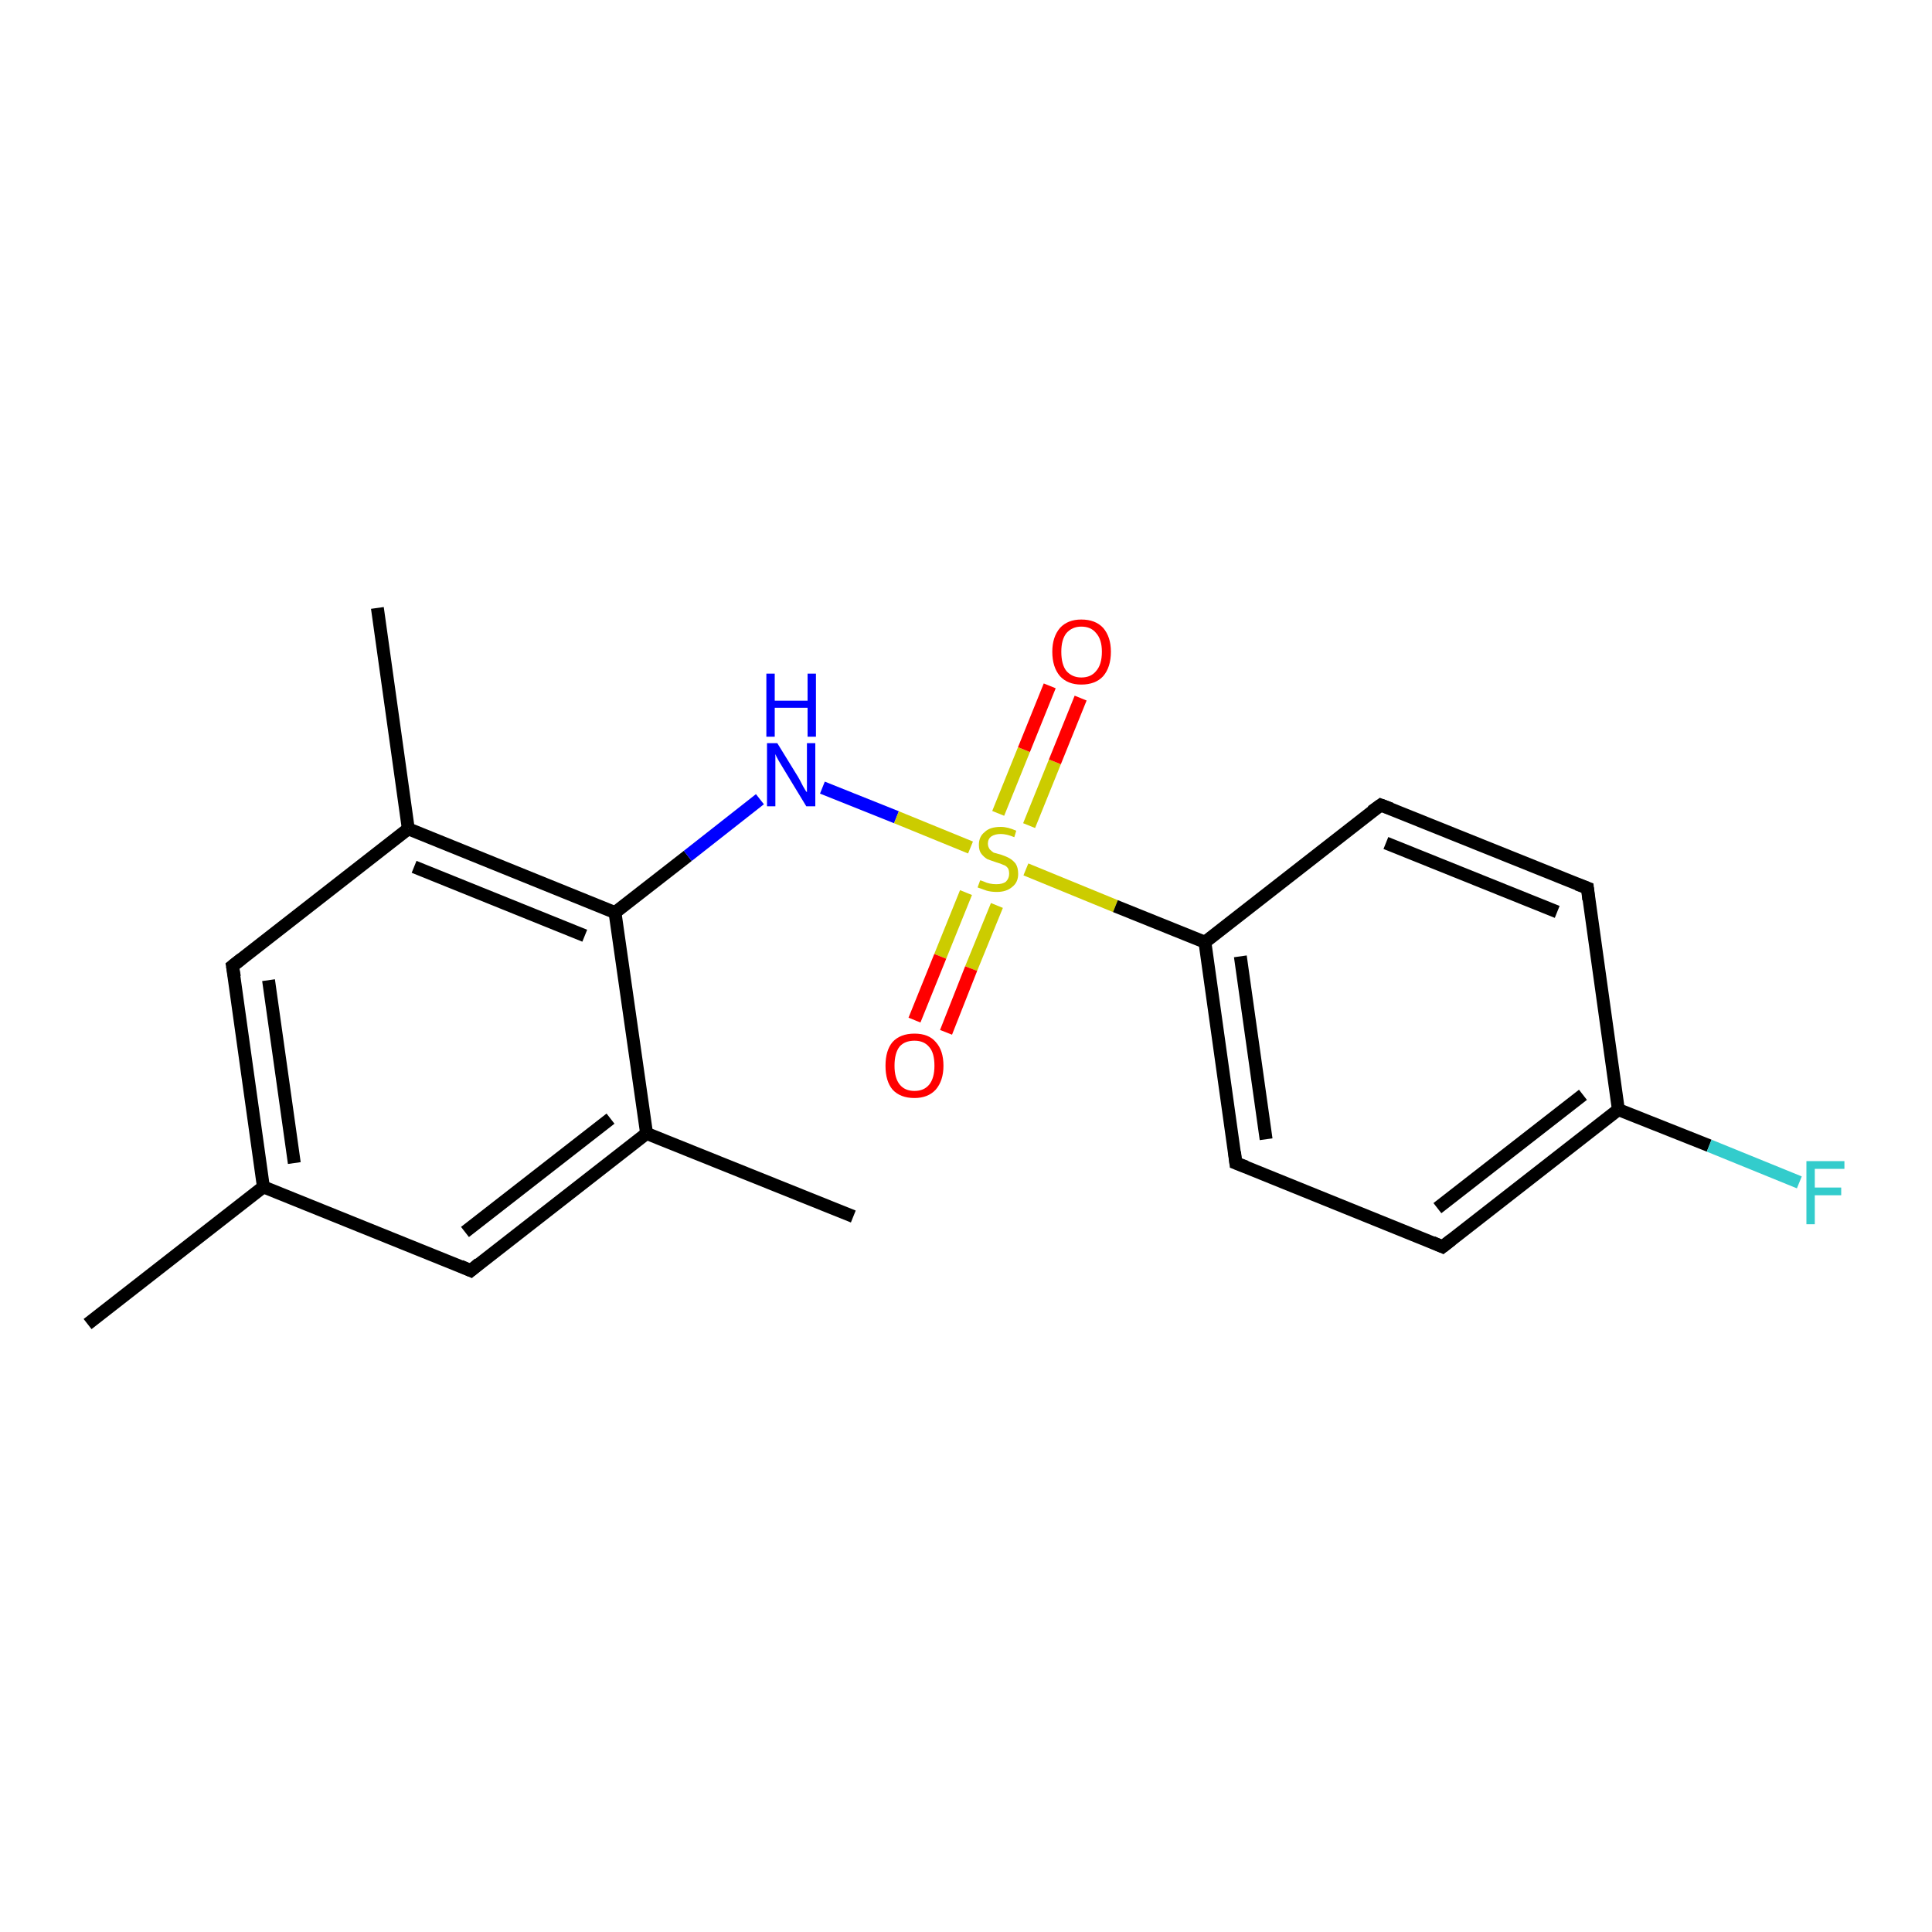 <?xml version='1.0' encoding='iso-8859-1'?>
<svg version='1.1' baseProfile='full'
              xmlns='http://www.w3.org/2000/svg'
                      xmlns:rdkit='http://www.rdkit.org/xml'
                      xmlns:xlink='http://www.w3.org/1999/xlink'
                  xml:space='preserve'
width='300px' height='300px' viewBox='0 0 300 300'>
<!-- END OF HEADER -->
<rect style='opacity:1.0;fill:#FFFFFF;stroke:none' width='300.0' height='300.0' x='0.0' y='0.0'> </rect>
<path class='bond-0 atom-0 atom-1' d='M 13.6,205.6 L 40.9,184.3' style='fill:none;fill-rule:evenodd;stroke:#000000;stroke-width:2.0px;stroke-linecap:butt;stroke-linejoin:miter;stroke-opacity:1' />
<path class='bond-1 atom-1 atom-2' d='M 40.9,184.3 L 36.1,150.0' style='fill:none;fill-rule:evenodd;stroke:#000000;stroke-width:2.0px;stroke-linecap:butt;stroke-linejoin:miter;stroke-opacity:1' />
<path class='bond-1 atom-1 atom-2' d='M 45.7,180.6 L 41.7,152.2' style='fill:none;fill-rule:evenodd;stroke:#000000;stroke-width:2.0px;stroke-linecap:butt;stroke-linejoin:miter;stroke-opacity:1' />
<path class='bond-2 atom-2 atom-3' d='M 36.1,150.0 L 63.4,128.7' style='fill:none;fill-rule:evenodd;stroke:#000000;stroke-width:2.0px;stroke-linecap:butt;stroke-linejoin:miter;stroke-opacity:1' />
<path class='bond-3 atom-3 atom-4' d='M 63.4,128.7 L 58.6,94.4' style='fill:none;fill-rule:evenodd;stroke:#000000;stroke-width:2.0px;stroke-linecap:butt;stroke-linejoin:miter;stroke-opacity:1' />
<path class='bond-4 atom-3 atom-5' d='M 63.4,128.7 L 95.5,141.7' style='fill:none;fill-rule:evenodd;stroke:#000000;stroke-width:2.0px;stroke-linecap:butt;stroke-linejoin:miter;stroke-opacity:1' />
<path class='bond-4 atom-3 atom-5' d='M 64.3,134.6 L 90.8,145.3' style='fill:none;fill-rule:evenodd;stroke:#000000;stroke-width:2.0px;stroke-linecap:butt;stroke-linejoin:miter;stroke-opacity:1' />
<path class='bond-5 atom-5 atom-6' d='M 95.5,141.7 L 106.8,132.9' style='fill:none;fill-rule:evenodd;stroke:#000000;stroke-width:2.0px;stroke-linecap:butt;stroke-linejoin:miter;stroke-opacity:1' />
<path class='bond-5 atom-5 atom-6' d='M 106.8,132.9 L 118.0,124.1' style='fill:none;fill-rule:evenodd;stroke:#0000FF;stroke-width:2.0px;stroke-linecap:butt;stroke-linejoin:miter;stroke-opacity:1' />
<path class='bond-6 atom-6 atom-7' d='M 127.7,122.3 L 139.2,126.9' style='fill:none;fill-rule:evenodd;stroke:#0000FF;stroke-width:2.0px;stroke-linecap:butt;stroke-linejoin:miter;stroke-opacity:1' />
<path class='bond-6 atom-6 atom-7' d='M 139.2,126.9 L 150.7,131.6' style='fill:none;fill-rule:evenodd;stroke:#CCCC00;stroke-width:2.0px;stroke-linecap:butt;stroke-linejoin:miter;stroke-opacity:1' />
<path class='bond-7 atom-7 atom-8' d='M 150.0,138.6 L 146.0,148.5' style='fill:none;fill-rule:evenodd;stroke:#CCCC00;stroke-width:2.0px;stroke-linecap:butt;stroke-linejoin:miter;stroke-opacity:1' />
<path class='bond-7 atom-7 atom-8' d='M 146.0,148.5 L 142.0,158.4' style='fill:none;fill-rule:evenodd;stroke:#FF0000;stroke-width:2.0px;stroke-linecap:butt;stroke-linejoin:miter;stroke-opacity:1' />
<path class='bond-7 atom-7 atom-8' d='M 154.8,140.6 L 150.8,150.4' style='fill:none;fill-rule:evenodd;stroke:#CCCC00;stroke-width:2.0px;stroke-linecap:butt;stroke-linejoin:miter;stroke-opacity:1' />
<path class='bond-7 atom-7 atom-8' d='M 150.8,150.4 L 146.9,160.3' style='fill:none;fill-rule:evenodd;stroke:#FF0000;stroke-width:2.0px;stroke-linecap:butt;stroke-linejoin:miter;stroke-opacity:1' />
<path class='bond-8 atom-7 atom-9' d='M 159.8,128.2 L 163.8,118.3' style='fill:none;fill-rule:evenodd;stroke:#CCCC00;stroke-width:2.0px;stroke-linecap:butt;stroke-linejoin:miter;stroke-opacity:1' />
<path class='bond-8 atom-7 atom-9' d='M 163.8,118.3 L 167.8,108.4' style='fill:none;fill-rule:evenodd;stroke:#FF0000;stroke-width:2.0px;stroke-linecap:butt;stroke-linejoin:miter;stroke-opacity:1' />
<path class='bond-8 atom-7 atom-9' d='M 155.0,126.3 L 159.0,116.4' style='fill:none;fill-rule:evenodd;stroke:#CCCC00;stroke-width:2.0px;stroke-linecap:butt;stroke-linejoin:miter;stroke-opacity:1' />
<path class='bond-8 atom-7 atom-9' d='M 159.0,116.4 L 163.0,106.5' style='fill:none;fill-rule:evenodd;stroke:#FF0000;stroke-width:2.0px;stroke-linecap:butt;stroke-linejoin:miter;stroke-opacity:1' />
<path class='bond-9 atom-7 atom-10' d='M 159.3,135.0 L 173.2,140.7' style='fill:none;fill-rule:evenodd;stroke:#CCCC00;stroke-width:2.0px;stroke-linecap:butt;stroke-linejoin:miter;stroke-opacity:1' />
<path class='bond-9 atom-7 atom-10' d='M 173.2,140.7 L 187.1,146.3' style='fill:none;fill-rule:evenodd;stroke:#000000;stroke-width:2.0px;stroke-linecap:butt;stroke-linejoin:miter;stroke-opacity:1' />
<path class='bond-10 atom-10 atom-11' d='M 187.1,146.3 L 191.9,180.6' style='fill:none;fill-rule:evenodd;stroke:#000000;stroke-width:2.0px;stroke-linecap:butt;stroke-linejoin:miter;stroke-opacity:1' />
<path class='bond-10 atom-10 atom-11' d='M 192.6,148.5 L 196.6,176.9' style='fill:none;fill-rule:evenodd;stroke:#000000;stroke-width:2.0px;stroke-linecap:butt;stroke-linejoin:miter;stroke-opacity:1' />
<path class='bond-11 atom-11 atom-12' d='M 191.9,180.6 L 224.0,193.6' style='fill:none;fill-rule:evenodd;stroke:#000000;stroke-width:2.0px;stroke-linecap:butt;stroke-linejoin:miter;stroke-opacity:1' />
<path class='bond-12 atom-12 atom-13' d='M 224.0,193.6 L 251.3,172.3' style='fill:none;fill-rule:evenodd;stroke:#000000;stroke-width:2.0px;stroke-linecap:butt;stroke-linejoin:miter;stroke-opacity:1' />
<path class='bond-12 atom-12 atom-13' d='M 223.2,187.6 L 245.8,170.0' style='fill:none;fill-rule:evenodd;stroke:#000000;stroke-width:2.0px;stroke-linecap:butt;stroke-linejoin:miter;stroke-opacity:1' />
<path class='bond-13 atom-13 atom-14' d='M 251.3,172.3 L 265.4,177.9' style='fill:none;fill-rule:evenodd;stroke:#000000;stroke-width:2.0px;stroke-linecap:butt;stroke-linejoin:miter;stroke-opacity:1' />
<path class='bond-13 atom-13 atom-14' d='M 265.4,177.9 L 279.4,183.6' style='fill:none;fill-rule:evenodd;stroke:#33CCCC;stroke-width:2.0px;stroke-linecap:butt;stroke-linejoin:miter;stroke-opacity:1' />
<path class='bond-14 atom-13 atom-15' d='M 251.3,172.3 L 246.5,137.9' style='fill:none;fill-rule:evenodd;stroke:#000000;stroke-width:2.0px;stroke-linecap:butt;stroke-linejoin:miter;stroke-opacity:1' />
<path class='bond-15 atom-15 atom-16' d='M 246.5,137.9 L 214.4,125.0' style='fill:none;fill-rule:evenodd;stroke:#000000;stroke-width:2.0px;stroke-linecap:butt;stroke-linejoin:miter;stroke-opacity:1' />
<path class='bond-15 atom-15 atom-16' d='M 241.8,141.6 L 215.2,130.9' style='fill:none;fill-rule:evenodd;stroke:#000000;stroke-width:2.0px;stroke-linecap:butt;stroke-linejoin:miter;stroke-opacity:1' />
<path class='bond-16 atom-5 atom-17' d='M 95.5,141.7 L 100.4,176.0' style='fill:none;fill-rule:evenodd;stroke:#000000;stroke-width:2.0px;stroke-linecap:butt;stroke-linejoin:miter;stroke-opacity:1' />
<path class='bond-17 atom-17 atom-18' d='M 100.4,176.0 L 132.5,188.9' style='fill:none;fill-rule:evenodd;stroke:#000000;stroke-width:2.0px;stroke-linecap:butt;stroke-linejoin:miter;stroke-opacity:1' />
<path class='bond-18 atom-17 atom-19' d='M 100.4,176.0 L 73.1,197.3' style='fill:none;fill-rule:evenodd;stroke:#000000;stroke-width:2.0px;stroke-linecap:butt;stroke-linejoin:miter;stroke-opacity:1' />
<path class='bond-18 atom-17 atom-19' d='M 94.8,173.7 L 72.2,191.3' style='fill:none;fill-rule:evenodd;stroke:#000000;stroke-width:2.0px;stroke-linecap:butt;stroke-linejoin:miter;stroke-opacity:1' />
<path class='bond-19 atom-19 atom-1' d='M 73.1,197.3 L 40.9,184.3' style='fill:none;fill-rule:evenodd;stroke:#000000;stroke-width:2.0px;stroke-linecap:butt;stroke-linejoin:miter;stroke-opacity:1' />
<path class='bond-20 atom-16 atom-10' d='M 214.4,125.0 L 187.1,146.3' style='fill:none;fill-rule:evenodd;stroke:#000000;stroke-width:2.0px;stroke-linecap:butt;stroke-linejoin:miter;stroke-opacity:1' />
<path d='M 36.4,151.7 L 36.1,150.0 L 37.5,148.9' style='fill:none;stroke:#000000;stroke-width:2.0px;stroke-linecap:butt;stroke-linejoin:miter;stroke-opacity:1;' />
<path d='M 191.7,178.9 L 191.9,180.6 L 193.5,181.2' style='fill:none;stroke:#000000;stroke-width:2.0px;stroke-linecap:butt;stroke-linejoin:miter;stroke-opacity:1;' />
<path d='M 222.4,192.9 L 224.0,193.6 L 225.4,192.5' style='fill:none;stroke:#000000;stroke-width:2.0px;stroke-linecap:butt;stroke-linejoin:miter;stroke-opacity:1;' />
<path d='M 246.7,139.7 L 246.5,137.9 L 244.9,137.3' style='fill:none;stroke:#000000;stroke-width:2.0px;stroke-linecap:butt;stroke-linejoin:miter;stroke-opacity:1;' />
<path d='M 216.0,125.6 L 214.4,125.0 L 213.0,126.0' style='fill:none;stroke:#000000;stroke-width:2.0px;stroke-linecap:butt;stroke-linejoin:miter;stroke-opacity:1;' />
<path d='M 74.4,196.2 L 73.1,197.3 L 71.5,196.6' style='fill:none;stroke:#000000;stroke-width:2.0px;stroke-linecap:butt;stroke-linejoin:miter;stroke-opacity:1;' />
<path class='atom-6' d='M 120.7 115.4
L 123.9 120.6
Q 124.2 121.1, 124.7 122.1
Q 125.2 123.0, 125.3 123.0
L 125.3 115.4
L 126.6 115.4
L 126.6 125.2
L 125.2 125.2
L 121.8 119.6
Q 121.4 118.9, 120.9 118.1
Q 120.5 117.4, 120.4 117.1
L 120.4 125.2
L 119.1 125.2
L 119.1 115.4
L 120.7 115.4
' fill='#0000FF'/>
<path class='atom-6' d='M 119.0 104.6
L 120.3 104.6
L 120.3 108.8
L 125.4 108.8
L 125.4 104.6
L 126.7 104.6
L 126.7 114.4
L 125.4 114.4
L 125.4 109.9
L 120.3 109.9
L 120.3 114.4
L 119.0 114.4
L 119.0 104.6
' fill='#0000FF'/>
<path class='atom-7' d='M 152.2 136.7
Q 152.3 136.7, 152.8 136.9
Q 153.2 137.1, 153.7 137.2
Q 154.2 137.3, 154.7 137.3
Q 155.7 137.3, 156.2 136.9
Q 156.7 136.4, 156.7 135.7
Q 156.7 135.1, 156.5 134.8
Q 156.2 134.4, 155.8 134.3
Q 155.4 134.1, 154.7 133.9
Q 153.8 133.6, 153.3 133.4
Q 152.8 133.1, 152.4 132.6
Q 152.0 132.1, 152.0 131.2
Q 152.0 129.9, 152.9 129.2
Q 153.7 128.4, 155.4 128.4
Q 156.5 128.4, 157.8 129.0
L 157.5 130.0
Q 156.3 129.5, 155.4 129.5
Q 154.5 129.5, 153.9 129.9
Q 153.4 130.3, 153.4 131.0
Q 153.4 131.5, 153.7 131.9
Q 154.0 132.2, 154.3 132.4
Q 154.7 132.5, 155.4 132.7
Q 156.3 133.0, 156.8 133.3
Q 157.3 133.6, 157.7 134.1
Q 158.1 134.7, 158.1 135.7
Q 158.1 137.0, 157.2 137.7
Q 156.3 138.5, 154.8 138.5
Q 153.9 138.5, 153.2 138.3
Q 152.6 138.1, 151.8 137.8
L 152.2 136.7
' fill='#CCCC00'/>
<path class='atom-8' d='M 137.5 165.5
Q 137.5 163.1, 138.6 161.8
Q 139.8 160.5, 142.0 160.5
Q 144.2 160.5, 145.3 161.8
Q 146.5 163.1, 146.5 165.5
Q 146.5 167.8, 145.3 169.2
Q 144.1 170.5, 142.0 170.5
Q 139.8 170.5, 138.6 169.2
Q 137.5 167.9, 137.5 165.5
M 142.0 169.4
Q 143.5 169.4, 144.3 168.4
Q 145.1 167.4, 145.1 165.5
Q 145.1 163.5, 144.3 162.6
Q 143.5 161.6, 142.0 161.6
Q 140.5 161.6, 139.7 162.5
Q 138.9 163.5, 138.9 165.5
Q 138.9 167.4, 139.7 168.4
Q 140.5 169.4, 142.0 169.4
' fill='#FF0000'/>
<path class='atom-9' d='M 163.4 101.2
Q 163.4 98.9, 164.6 97.5
Q 165.8 96.2, 167.9 96.2
Q 170.1 96.2, 171.3 97.5
Q 172.5 98.9, 172.5 101.2
Q 172.5 103.6, 171.3 105.0
Q 170.1 106.3, 167.9 106.3
Q 165.8 106.3, 164.6 105.0
Q 163.4 103.6, 163.4 101.2
M 167.9 105.2
Q 169.4 105.2, 170.2 104.2
Q 171.1 103.2, 171.1 101.2
Q 171.1 99.3, 170.2 98.3
Q 169.4 97.3, 167.9 97.3
Q 166.5 97.3, 165.6 98.3
Q 164.8 99.3, 164.8 101.2
Q 164.8 103.2, 165.6 104.2
Q 166.5 105.2, 167.9 105.2
' fill='#FF0000'/>
<path class='atom-14' d='M 280.5 180.3
L 286.4 180.3
L 286.4 181.5
L 281.8 181.5
L 281.8 184.4
L 285.9 184.4
L 285.9 185.6
L 281.8 185.6
L 281.8 190.1
L 280.5 190.1
L 280.5 180.3
' fill='#33CCCC'/>
</svg>
